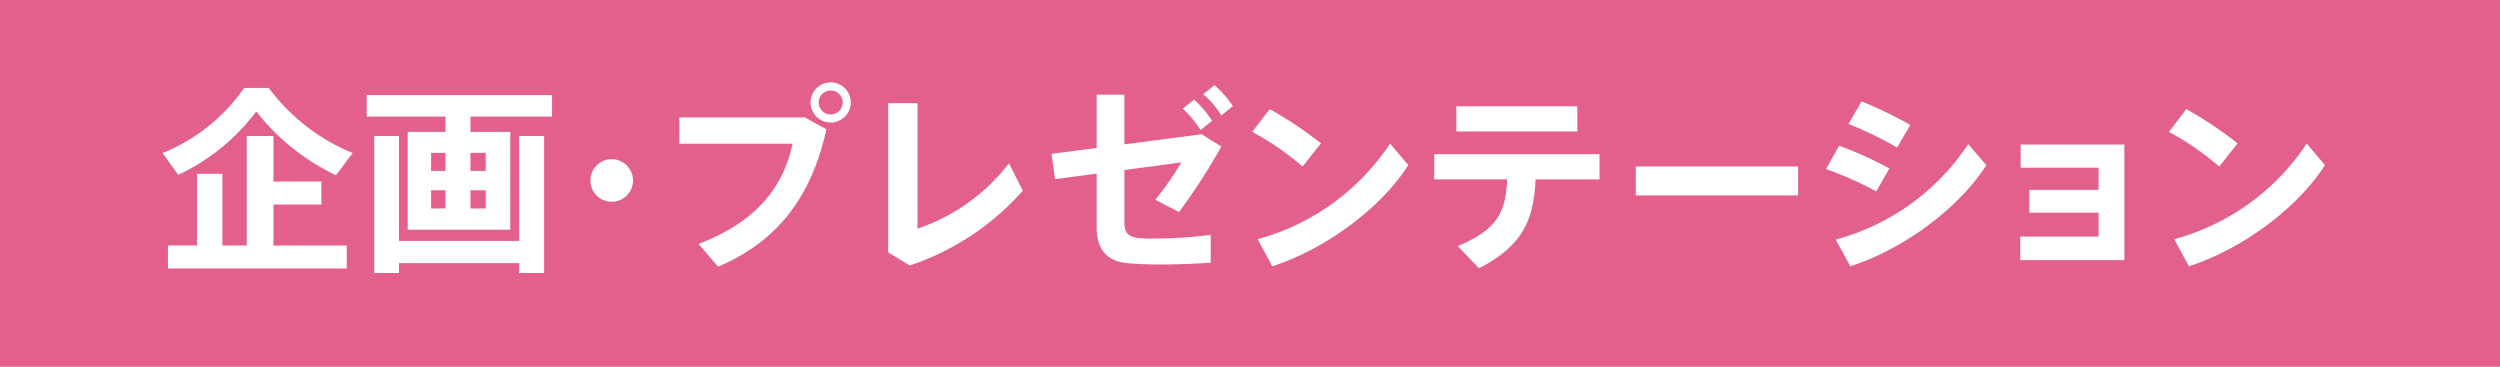 <svg xmlns="http://www.w3.org/2000/svg" width="265.184" height="38.907" viewBox="0 0 265.184 38.907"><title>1</title><g id="f87fcbb1-4a57-447e-bdc0-59ba1aff5d5c" data-name="レイヤー 2"><g id="f2e09c0f-51f3-4eef-a561-383ffcc84476" data-name="レイヤー 1"><rect width="265.184" height="38.907" fill="#e35f8e"/><path d="M18.908,18.544,17.25,16.233a19.392,19.392,0,0,0,8.651-6.908H28.506a20.944,20.944,0,0,0,8.903,6.908l-1.764,2.353a23.672,23.672,0,0,1-8.463-6.762A21.986,21.986,0,0,1,18.908,18.544Zm1.995,7.497V18.438h2.688v7.603h2.583V14.428H29.01v4.83h5.082v2.436H29.01v4.348h7.77v2.436H17.817V26.041Z" fill="#fff"/><path d="M47.259,13.986V12.37H38.901V10.081H58.557V12.37H49.904v1.616h4.222V24.36H43.247V13.986Zm7.812,11.571v-11.13h2.646V28.96H55.071V27.91H42.323v1.05h-2.625V14.428h2.625v11.13Zm-9.345-7.434h1.533V16.213H45.726Zm0,3.99h1.533V20.181H45.726Zm5.796-3.99V16.213H49.904v1.911Zm0,3.99V20.181H49.904v1.933Z" fill="#fff"/><path d="M64.877,21.399a2.258,2.258,0,1,1,.021,0Z" fill="#fff"/><path d="M85.374,12.454l2.288,1.26c-1.554,7.014-5.039,11.823-11.486,14.574l-2.079-2.415c6.006-2.289,8.967-5.901,9.975-10.626H72.06V12.454Zm4.871-1.575a2.132,2.132,0,1,1,0-.021Zm-3.401,0a1.271,1.271,0,1,0,0-.021Z" fill="#fff"/><path d="M97.322,10.941V24.256a20.553,20.553,0,0,0,9.702-6.93l1.471,2.897A27.732,27.732,0,0,1,96.504,28.162l-2.289-1.387V10.941Z" fill="#fff"/><path d="M122.271,25.305a47.113,47.113,0,0,0,6.153-.398V27.868c-1.428.104-3.276.168-4.935.189-1.429,0-2.94-.042-3.948-.146-2.121-.189-3.213-1.533-3.213-3.676V18.418l-4.41.588-.378-2.688,4.788-.63V10.039h2.939v5.271l8.19-1.07,2.1,1.302a65.644,65.644,0,0,1-4.494,6.951l-2.519-1.303a32.151,32.151,0,0,0,2.772-3.969l-6.048.819v5.502c0,1.113.336,1.596,1.617,1.722A13.519,13.519,0,0,0,122.271,25.305Zm4.39-14.742a11.505,11.505,0,0,1,1.91,2.247l-1.218.987a11.04,11.04,0,0,0-1.89-2.268Zm2.163-1.532a11.087,11.087,0,0,1,1.952,2.226l-1.218.987a9.409,9.409,0,0,0-1.932-2.247Z" fill="#fff"/><path d="M140.121,15.205l-1.953,2.457a30.006,30.006,0,0,0-5.334-3.676l1.848-2.414A41.371,41.371,0,0,1,140.121,15.205Zm7.329.021,1.932,2.289c-2.961,4.642-8.841,8.925-14.427,10.732l-1.554-2.877A24.498,24.498,0,0,0,147.45,15.226Z" fill="#fff"/><path d="M156.879,28.456l-2.247-2.353c4.222-1.764,5.104-3.611,5.23-7.077H152.133v-2.667h17.535v2.667h-6.783C162.717,23.164,161.625,26.041,156.879,28.456Zm10.438-17.179v2.667h-12.831v-2.667Z" fill="#fff"/><path d="M190.732,17.662v3.065H173.511V17.662Z" fill="#fff"/><path d="M200.412,17.872l-1.386,2.436a37.078,37.078,0,0,0-5.334-2.373l1.386-2.478A38.37,38.37,0,0,1,200.412,17.872Zm8.358-2.583,1.932,2.226c-2.961,4.642-8.841,8.925-14.427,10.732l-1.554-2.835A24.375,24.375,0,0,0,208.771,15.289Zm-6.132-2.037-1.407,2.394a39.165,39.165,0,0,0-5.166-2.499l1.407-2.393A45.956,45.956,0,0,1,202.639,13.252Z" fill="#fff"/><path d="M215.26,22.555V20.14h7.351V17.788h-8.274V15.331H225.34V27.595H214.294v-2.499h8.316v-2.541Z" fill="#fff"/><path d="M237.353,15.205,235.4,17.662a30.01,30.01,0,0,0-5.334-3.676l1.848-2.414A41.373,41.373,0,0,1,237.353,15.205Zm7.329.021,1.932,2.289c-2.961,4.642-8.841,8.925-14.427,10.732l-1.554-2.877A24.498,24.498,0,0,0,244.682,15.226Z" fill="#fff"/></g></g></svg>